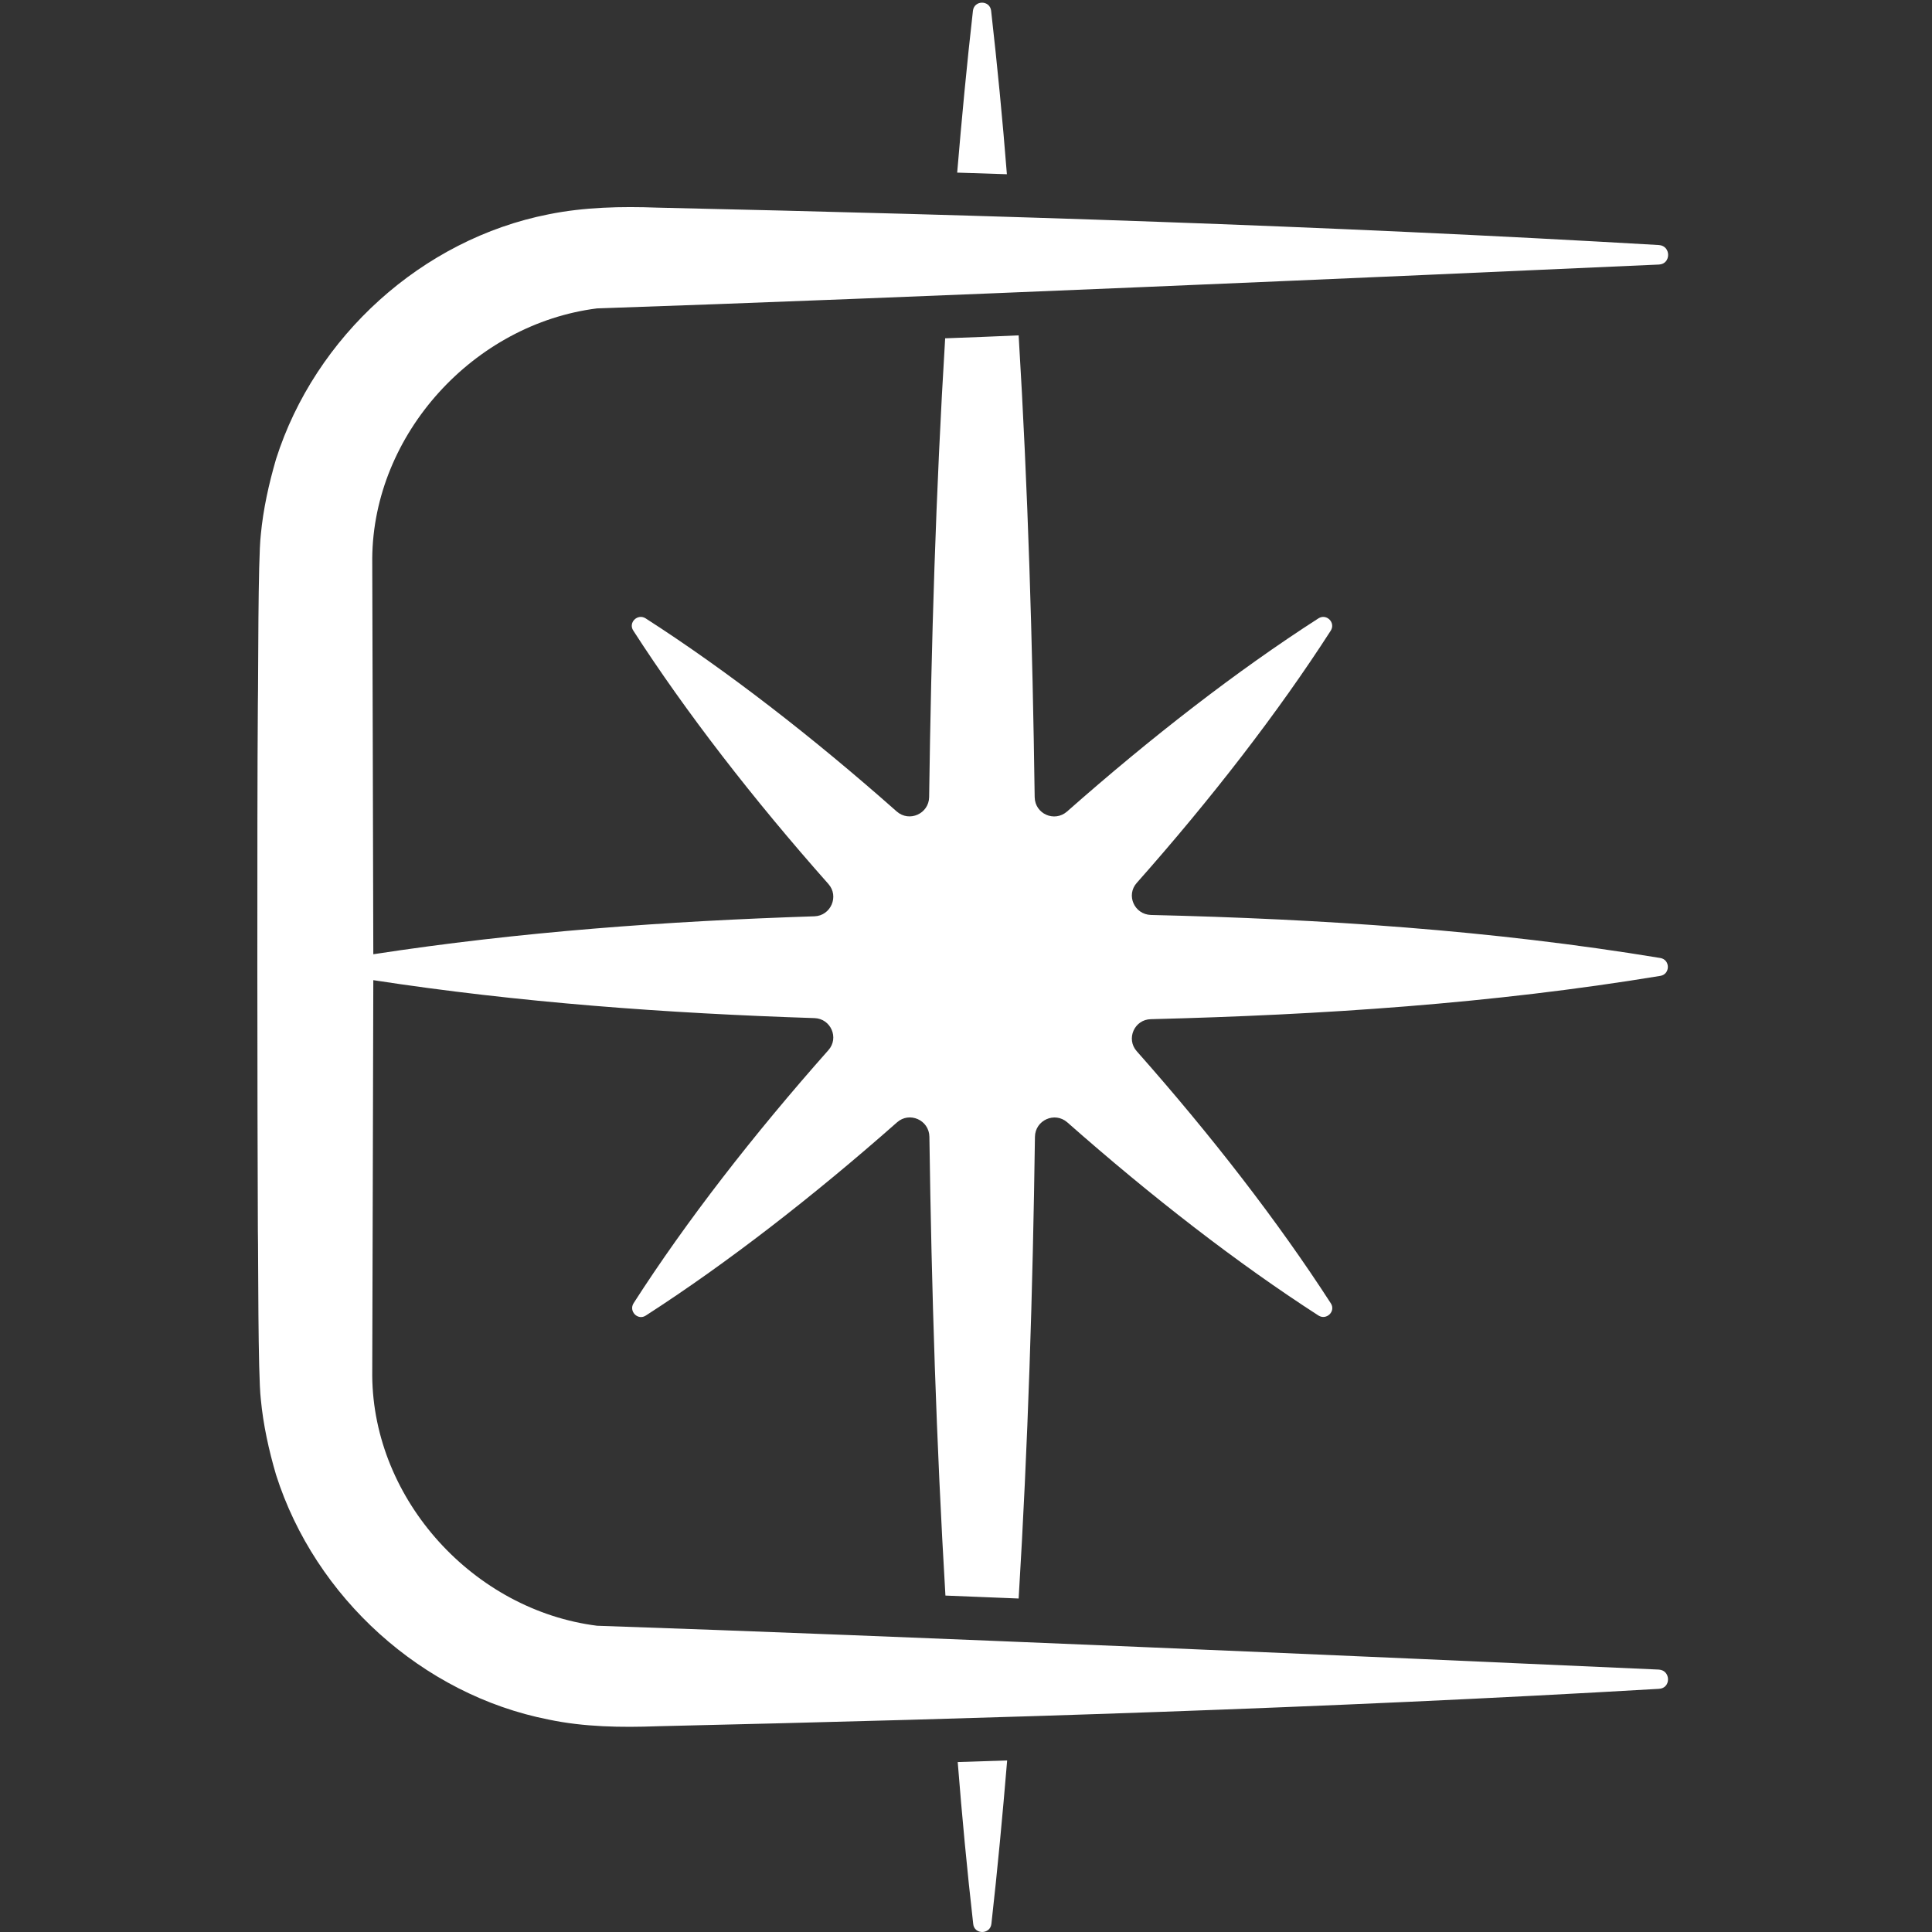 <?xml version="1.0" encoding="utf-8"?>
<!-- Generator: Adobe Illustrator 27.7.0, SVG Export Plug-In . SVG Version: 6.00 Build 0)  -->
<svg version="1.1" id="Layer_1" xmlns="http://www.w3.org/2000/svg" xmlns:xlink="http://www.w3.org/1999/xlink" x="0px" y="0px"
	 viewBox="0 0 723 723" style="enable-background:new 0 0 723 723;" xml:space="preserve">
<rect x="0" y="0" width="723" height="723" fill="#333333" stroke="none"/>
<style type="text/css">
	.st0{fill:#FFFFFF;}
</style>
<g>
	<path class="st0" d="M370.9,4c-0.5-4-6.3-4-6.8,0c-2.3,20.2-4.2,40.4-5.9,60.6c6.1,0.2,12.3,0.4,18.6,0.6
		C375.2,44.8,373.2,24.4,370.9,4z"/>
	<path class="st0" d="M620.8,624.8c-99.7-4.5-287.4-12.7-397.1-16.4c-0.1,0-0.1,0-0.2,0c-46.2-5.8-83.8-47-84.2-93.5
		c0.1-42.5,0.3-96.2,0.4-148.1c54.7,8.4,109.9,12.4,165.1,14.2c6.1,0.2,9.3,7.4,5.2,12c-28.1,31.7-53.2,64-72.9,94.7
		c-1.9,3,1.6,6.6,4.6,4.6c30.4-19.6,62.5-44.5,94-72.3c4.6-4.1,12-0.9,12.1,5.4c0.8,57.3,2.6,114.5,6,171.7
		c9.1,0.4,18.2,0.7,27.4,1.1c3.5-57.5,5.3-115.2,6.1-172.8c0.1-6.2,7.4-9.5,12.1-5.4c31.5,27.8,63.6,52.7,94,72.3
		c3,1.9,6.6-1.6,4.6-4.6c-19.7-30.5-44.6-62.7-72.6-94.3c-4.1-4.6-0.9-11.9,5.3-12c63.8-1.6,127.6-5.8,190.6-16.2
		c3.8-0.6,3.8-6.1,0-6.7c-63-10.4-126.8-14.6-190.6-16.1c-6.2-0.2-9.4-7.4-5.3-12c28-31.6,52.9-63.8,72.6-94.4
		c1.9-3-1.6-6.5-4.6-4.6c-30.5,19.6-62.6,44.5-94.1,72.3c-4.7,4.1-12,0.9-12.1-5.4c-0.8-57.6-2.5-115.3-6-172.8
		c-9.2,0.4-18.4,0.8-27.5,1.1c-3.5,57.2-5.2,114.4-6,171.7c-0.1,6.2-7.4,9.5-12.1,5.4c-31.4-27.8-63.5-52.7-94-72.3
		c-3-1.9-6.6,1.6-4.6,4.6c19.8,30.7,44.9,63.1,73,94.8c4.1,4.6,0.9,11.9-5.2,12.1c-55.2,1.8-110.4,5.8-165.1,14.2
		c-0.1-51.9-0.3-105.6-0.4-148.2c0.4-46.5,38-87.7,84.2-93.5c0.1,0,0.1,0,0.2,0c109.7-3.7,297.5-11.9,397.1-16.4
		c4.6-0.2,4.6-7,0-7.3c-124.9-7.3-249.9-11.2-374.8-14c-13.5-0.5-27.4-0.2-40.7,2.5c-47.3,9.3-87.4,45.7-102,91.6
		c-2.7,9.3-4.8,18.7-5.7,28.3c-1.1,9.4-0.9,53.2-1.1,63.2c-0.2,24.3-0.2,60.9-0.2,97.6c0,0.6,0,1.3,0,1.9c0,36.7,0.1,73.2,0.2,97.6
		c0.2,10,0,53.8,1.1,63.2c0.9,9.6,3,19.1,5.7,28.3c14.6,45.9,54.7,82.3,102,91.6c13.3,2.8,27.2,3,40.7,2.5
		c124.9-2.9,249.9-6.7,374.8-14C625.4,631.8,625.3,625.1,620.8,624.8z"/>
	<path class="st0" d="M364.2,720c0.4,4,6.3,4,6.8,0c2.3-20.4,4.2-40.8,5.9-61.2c-6.2,0.2-12.4,0.4-18.5,0.6
		C360,679.6,361.9,699.8,364.2,720z"/>
</g>
</svg>
